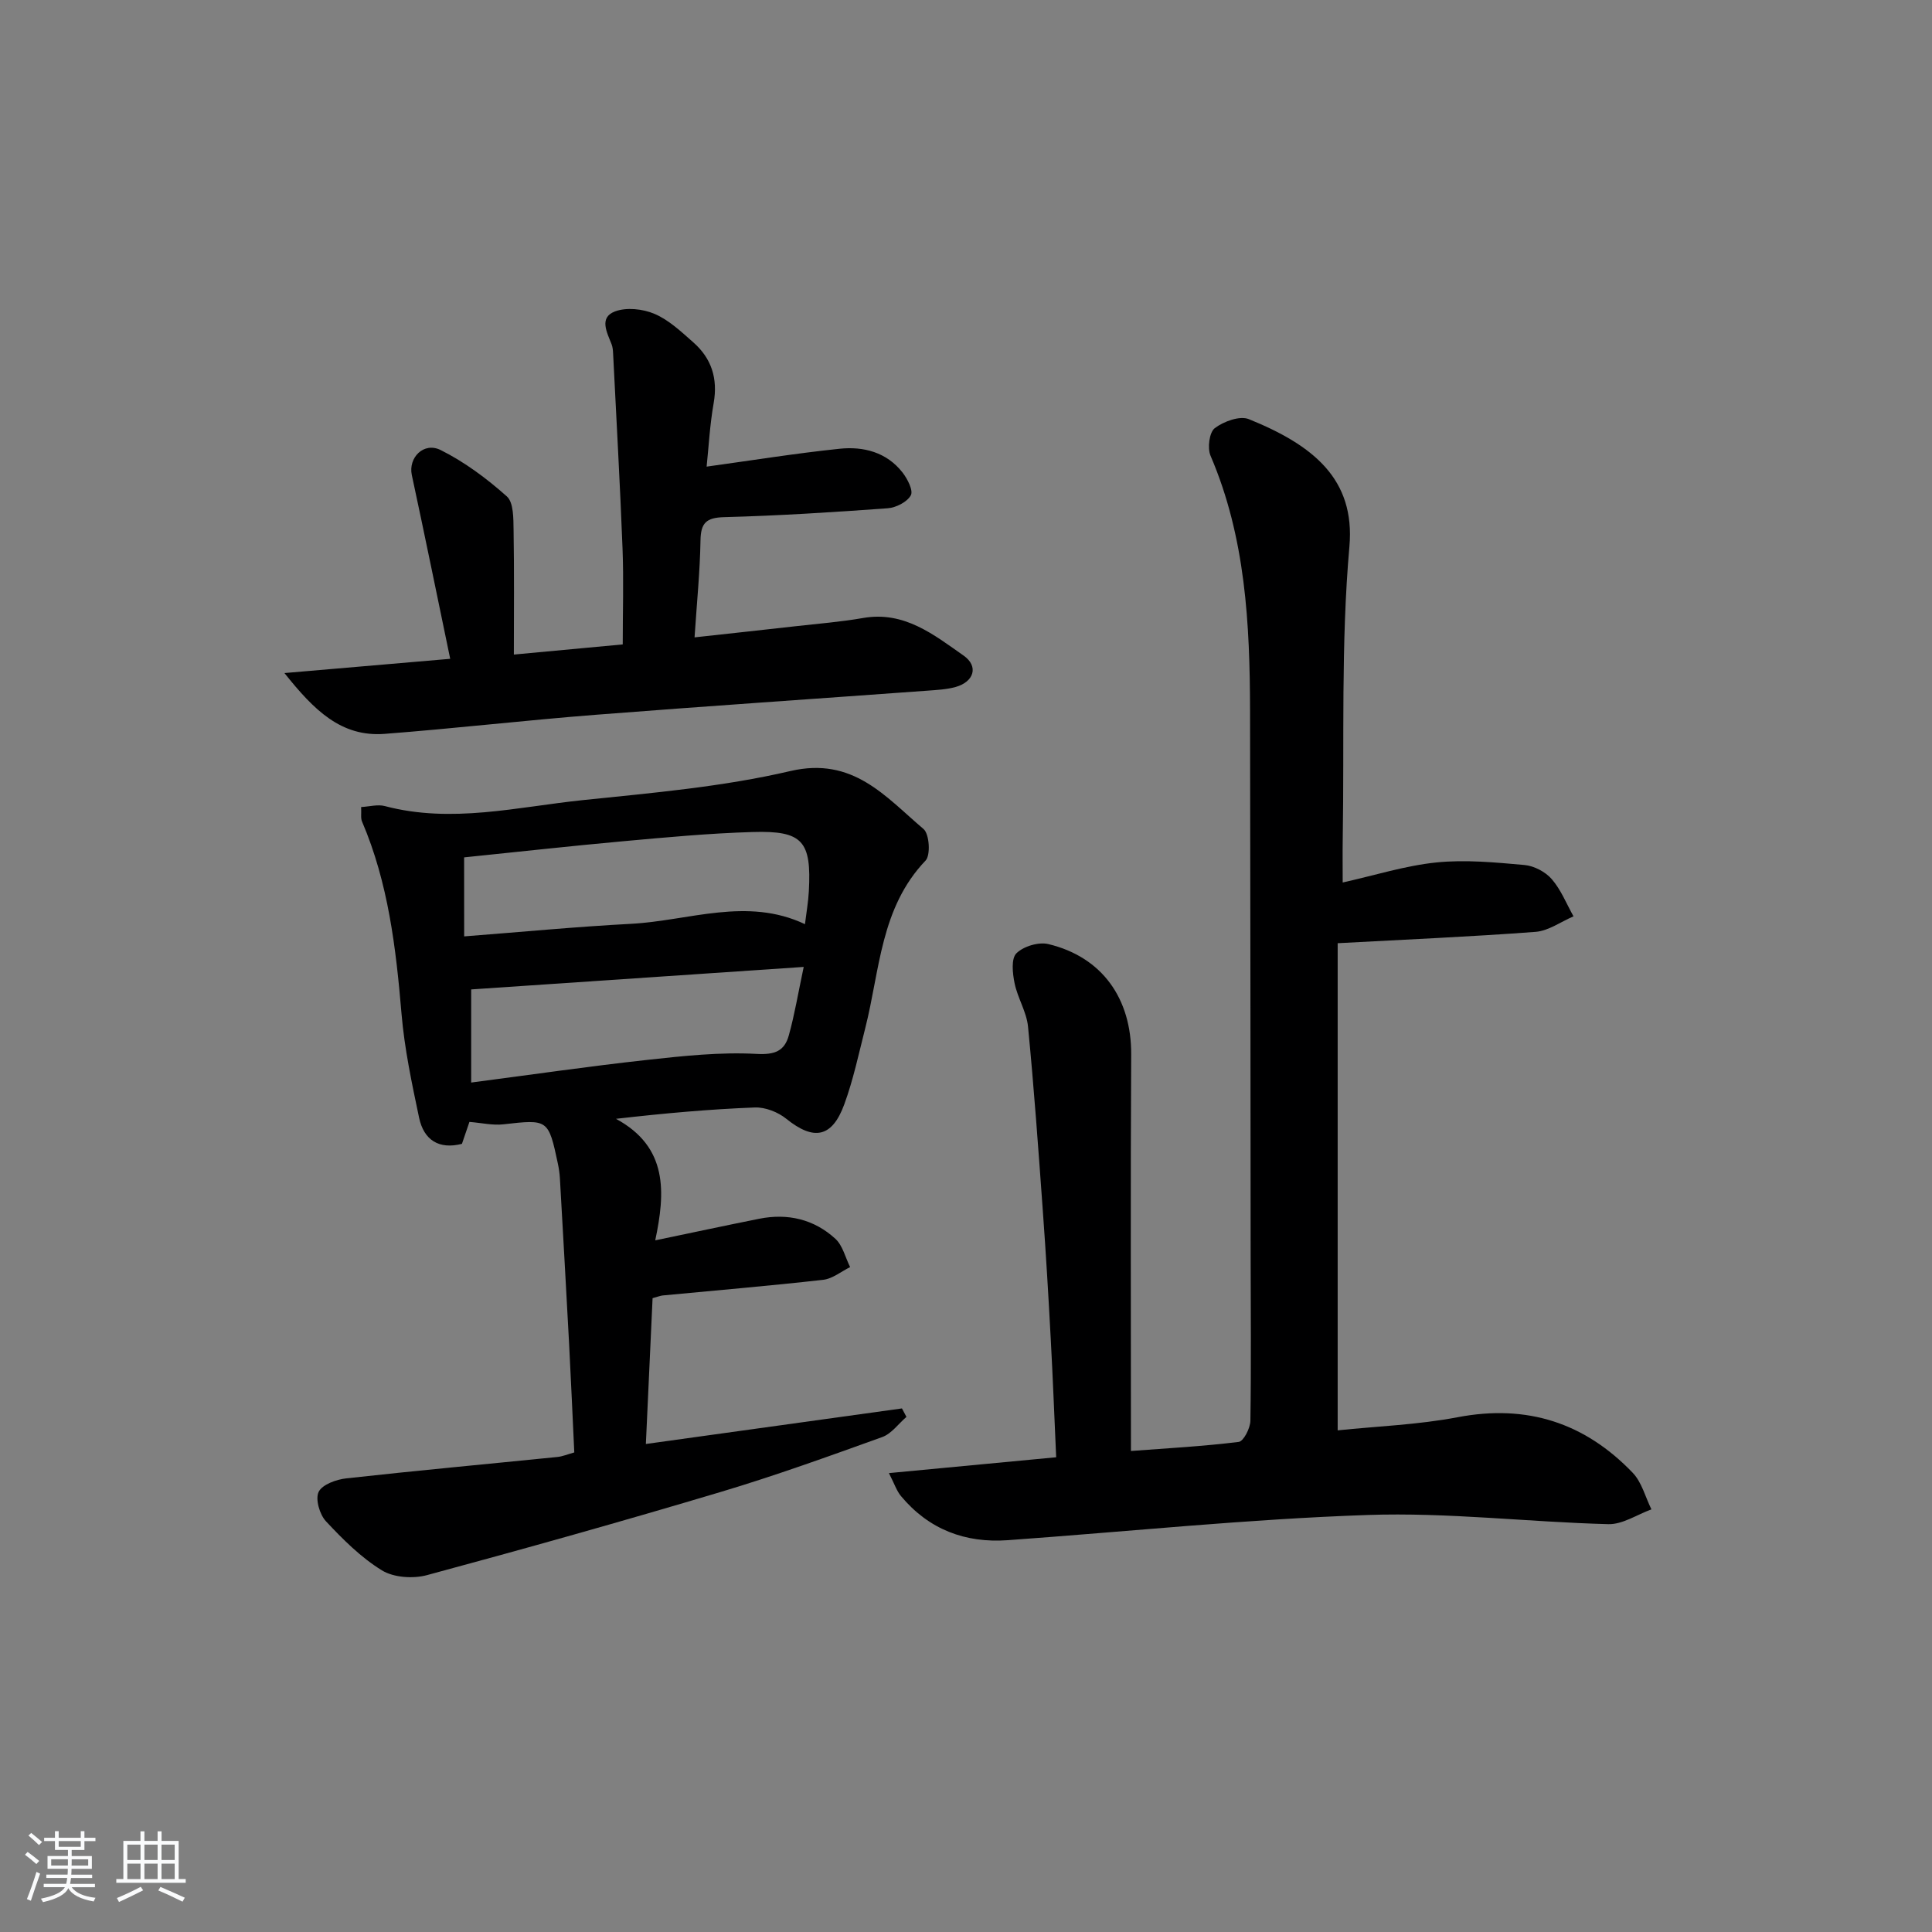 <svg enable-background="new 0 0 400 400" viewBox="0 0 400 400" xmlns="http://www.w3.org/2000/svg"><rect x="0" y="0" width="400" height="400" fill="#808080" stroke="none"/><path d="m5.17 384 .55-.58c.85.61 1.65 1.24 2.4 1.87l-.59.64c-.83-.73-1.62-1.38-2.36-1.93m1.22 9.53-.82-.34c.71-1.76 1.37-3.64 1.98-5.63.24.13.5.25.76.36-.6 1.67-1.24 3.54-1.92 5.61m-.5-13.5.57-.54c.56.44 1.31 1.06 2.26 1.87l-.65.64c-.67-.66-1.4-1.32-2.18-1.97m3.25.46h2.24v-1.36h.77v1.36h4.57v-1.36h.76v1.36h2.28v.69h-2.28v1.84h-2.64v1.26h4.18v2.64h-4.21c0 .45-.02.86-.05 1.21h4.32v.69h-4.38c-.04.34-.1.75-.19 1.22h5.15v.69h-4.82c.87 1.19 2.51 1.92 4.93 2.19-.17.31-.3.57-.37.76-2.77-.49-4.52-1.41-5.26-2.76-.56 1.26-2.3 2.23-5.24 2.9-.12-.24-.26-.48-.43-.72 2.73-.55 4.38-1.34 4.96-2.38h-4.38v-.69h4.65c.1-.38.17-.79.21-1.22h-4.32v-.69h4.4c.03-.34.05-.75.05-1.21h-4.2v-2.64h4.23v-1.26h-2.69v-1.84h-2.24zm1.46 4.46v1.29h3.45c.01-.4.02-.57.01-.53v-.32-.45h-3.46zm1.55-2.59h4.57v-1.19h-4.57zm6.11 2.59h-3.42v.77c-.01.19-.01.37-.02.53h3.44z" fill="#fafbfc"/><path d="m32.63 379.16h.82v1.98h3.54v7.89h1.46v.78h-14.37v-.78h1.46v-7.89h3.54v-1.98h.82v1.98h2.73zm-3.49 11.48.5.73c-1.61.82-3.28 1.63-5 2.42-.13-.27-.28-.55-.44-.82 1.75-.73 3.4-1.5 4.94-2.33m-2.78-5.55h2.73v-3.18h-2.73zm0 3.95h2.73v-3.2h-2.73zm3.54-3.95h2.73v-3.18h-2.73zm0 3.95h2.73v-3.2h-2.73zm7.89 4.68c-1.84-.92-3.51-1.7-5.02-2.32l.45-.73c1.89.8 3.57 1.55 5.04 2.23zm-1.62-11.81h-2.73v3.18h2.73zm-2.73 7.13h2.73v-3.2h-2.73z" fill="#fafbfc"/><g fill="#000001"><path d="m184.04 304.99c12.22-1.16 23.25-2.2 34.63-3.28-.38-8.41-.69-16.5-1.13-24.59-.47-8.8-.99-17.59-1.63-26.37-.92-12.75-1.83-25.5-3.07-38.21-.3-3.05-2.16-5.92-2.78-8.97-.42-2.03-.74-5.07.37-6.19 1.45-1.45 4.59-2.4 6.61-1.92 11.2 2.68 17.22 11.35 17.16 22.84-.15 27.14-.05 54.28-.05 82.11 7.61-.57 15-.97 22.32-1.88 1-.13 2.38-2.84 2.41-4.37.18-11.66.06-23.33.05-34.99-.04-37.33-.04-74.65-.12-111.98-.04-18.01-.91-35.89-8.18-52.83-.68-1.58-.26-4.86.88-5.72 1.84-1.39 5.18-2.62 7.05-1.86 13.29 5.38 22.05 12.39 20.82 26.38-1.77 20.01-1.05 40.24-1.38 60.38-.05 2.99-.01 5.98-.01 9.17 6.65-1.48 12.96-3.49 19.41-4.15 6-.61 12.17-.01 18.23.53 1.99.18 4.33 1.41 5.64 2.92 1.92 2.21 3.05 5.11 4.51 7.71-2.61 1.11-5.17 3-7.85 3.21-13.39 1.01-26.81 1.58-40.98 2.35v100.86c8.13-.85 16.61-1.15 24.84-2.72 14.36-2.74 26.33 1.16 36.25 11.51 1.88 1.96 2.61 5.02 3.87 7.57-2.98 1.08-5.98 3.14-8.93 3.06-16.61-.43-33.24-2.47-49.8-1.9-24.88.85-49.69 3.44-74.54 5.22-8.83.63-16.35-2.23-22.1-9.13-.89-1.06-1.33-2.48-2.5-4.76z"/><path d="m118.9 300.71c-.36-7.53-.68-14.99-1.07-22.44-.61-11.45-1.26-22.9-1.91-34.36-.06-.99-.21-1.99-.41-2.96-1.97-9.26-2.03-9.22-11.3-8.17-2.2.25-4.49-.3-7.02-.5-.46 1.35-.99 2.88-1.55 4.54-4.77 1.22-7.89-.79-8.87-5.4-1.5-7.12-3.03-14.3-3.64-21.54-1.15-13.63-2.74-27.09-8.18-39.8-.3-.7-.11-1.61-.18-2.99 1.76-.1 3.45-.59 4.91-.2 13.82 3.66 27.43.17 41.04-1.24 14.37-1.49 28.89-2.74 42.9-6.01 13.01-3.04 19.7 5.31 27.59 12 1.21 1.03 1.49 5.41.42 6.53-9.36 9.79-9.45 22.72-12.48 34.66-1.35 5.3-2.48 10.7-4.35 15.81-2.54 6.94-6.34 7.56-12.01 2.99-1.72-1.39-4.35-2.42-6.51-2.34-9.38.36-18.74 1.2-28.75 2.35 10.82 5.85 10.22 15.28 8.13 25.16 7.68-1.6 14.59-3.08 21.53-4.47 5.91-1.18 11.35.1 15.77 4.15 1.52 1.4 2.06 3.88 3.05 5.86-1.86.91-3.64 2.41-5.58 2.63-11.06 1.25-22.15 2.18-33.22 3.24-.47.05-.94.24-2.1.56-.45 9.74-.9 19.62-1.39 30.19 18.15-2.52 35.58-4.94 53.02-7.36.31.58.62 1.16.93 1.75-1.66 1.43-3.1 3.49-5.02 4.18-11.08 3.99-22.18 8-33.46 11.37-20.18 6.03-40.47 11.73-60.81 17.22-2.87.77-6.89.5-9.32-1-4.33-2.66-8.08-6.41-11.58-10.16-1.31-1.41-2.23-4.59-1.51-6.08.75-1.53 3.65-2.57 5.72-2.8 14.52-1.61 29.08-2.95 43.62-4.42 1.1-.09 2.19-.56 3.59-.95zm-22.8-106.84c12.04-.93 23.26-2.01 34.51-2.6 12.02-.63 24.02-5.63 36.05.07.31-2.54.69-4.66.8-6.79.57-10.42-1.26-12.6-11.62-12.29-8.95.26-17.9 1.1-26.83 1.91-11.03 1-22.04 2.23-32.92 3.34.01 5.38.01 10.46.01 16.36zm70.3 6.32c-23.69 1.6-46.25 3.13-68.85 4.66v19.28c12.4-1.62 24.35-3.36 36.35-4.68 7.55-.83 15.21-1.66 22.75-1.25 3.85.21 5.78-.64 6.67-3.85 1.19-4.27 1.91-8.66 3.08-14.16z"/><path d="m58.89 139.35c12.03-1.04 22.78-1.96 34.32-2.95-2.67-12.83-5.24-25.46-7.95-38.06-.76-3.56 2.46-6.93 6-5.15 4.94 2.47 9.53 5.89 13.67 9.58 1.42 1.26 1.36 4.56 1.4 6.93.15 8.6.06 17.2.06 25.82 7.72-.72 15.12-1.41 22.54-2.1 0-6.67.21-13.27-.04-19.85-.52-13.45-1.28-26.88-1.95-40.32-.03-.66-.08-1.36-.31-1.96-.96-2.46-2.66-5.54.69-6.81 2.38-.9 5.79-.53 8.21.51 2.97 1.27 5.51 3.69 8 5.88 3.78 3.32 5.12 7.48 4.23 12.57-.8 4.53-1.04 9.16-1.46 13.17 9.35-1.29 18.41-2.75 27.53-3.7 4.94-.52 9.72.71 13 4.88 1.04 1.33 2.29 3.75 1.75 4.75-.75 1.39-3.06 2.56-4.78 2.69-11.27.82-22.56 1.54-33.86 1.84-3.74.1-4.85 1.2-4.91 4.84-.11 6.45-.76 12.89-1.23 20.05 7.39-.81 14.22-1.55 21.04-2.32 4.62-.52 9.28-.89 13.85-1.69 8.52-1.49 14.63 3.45 20.81 7.78 3.17 2.22 2.16 5.44-1.67 6.51-1.89.52-3.92.61-5.89.76-22.88 1.67-45.76 3.2-68.63 4.99-14.58 1.14-29.11 2.83-43.69 3.95-8.99.68-14.61-4.91-20.73-12.59z"/></g></svg>